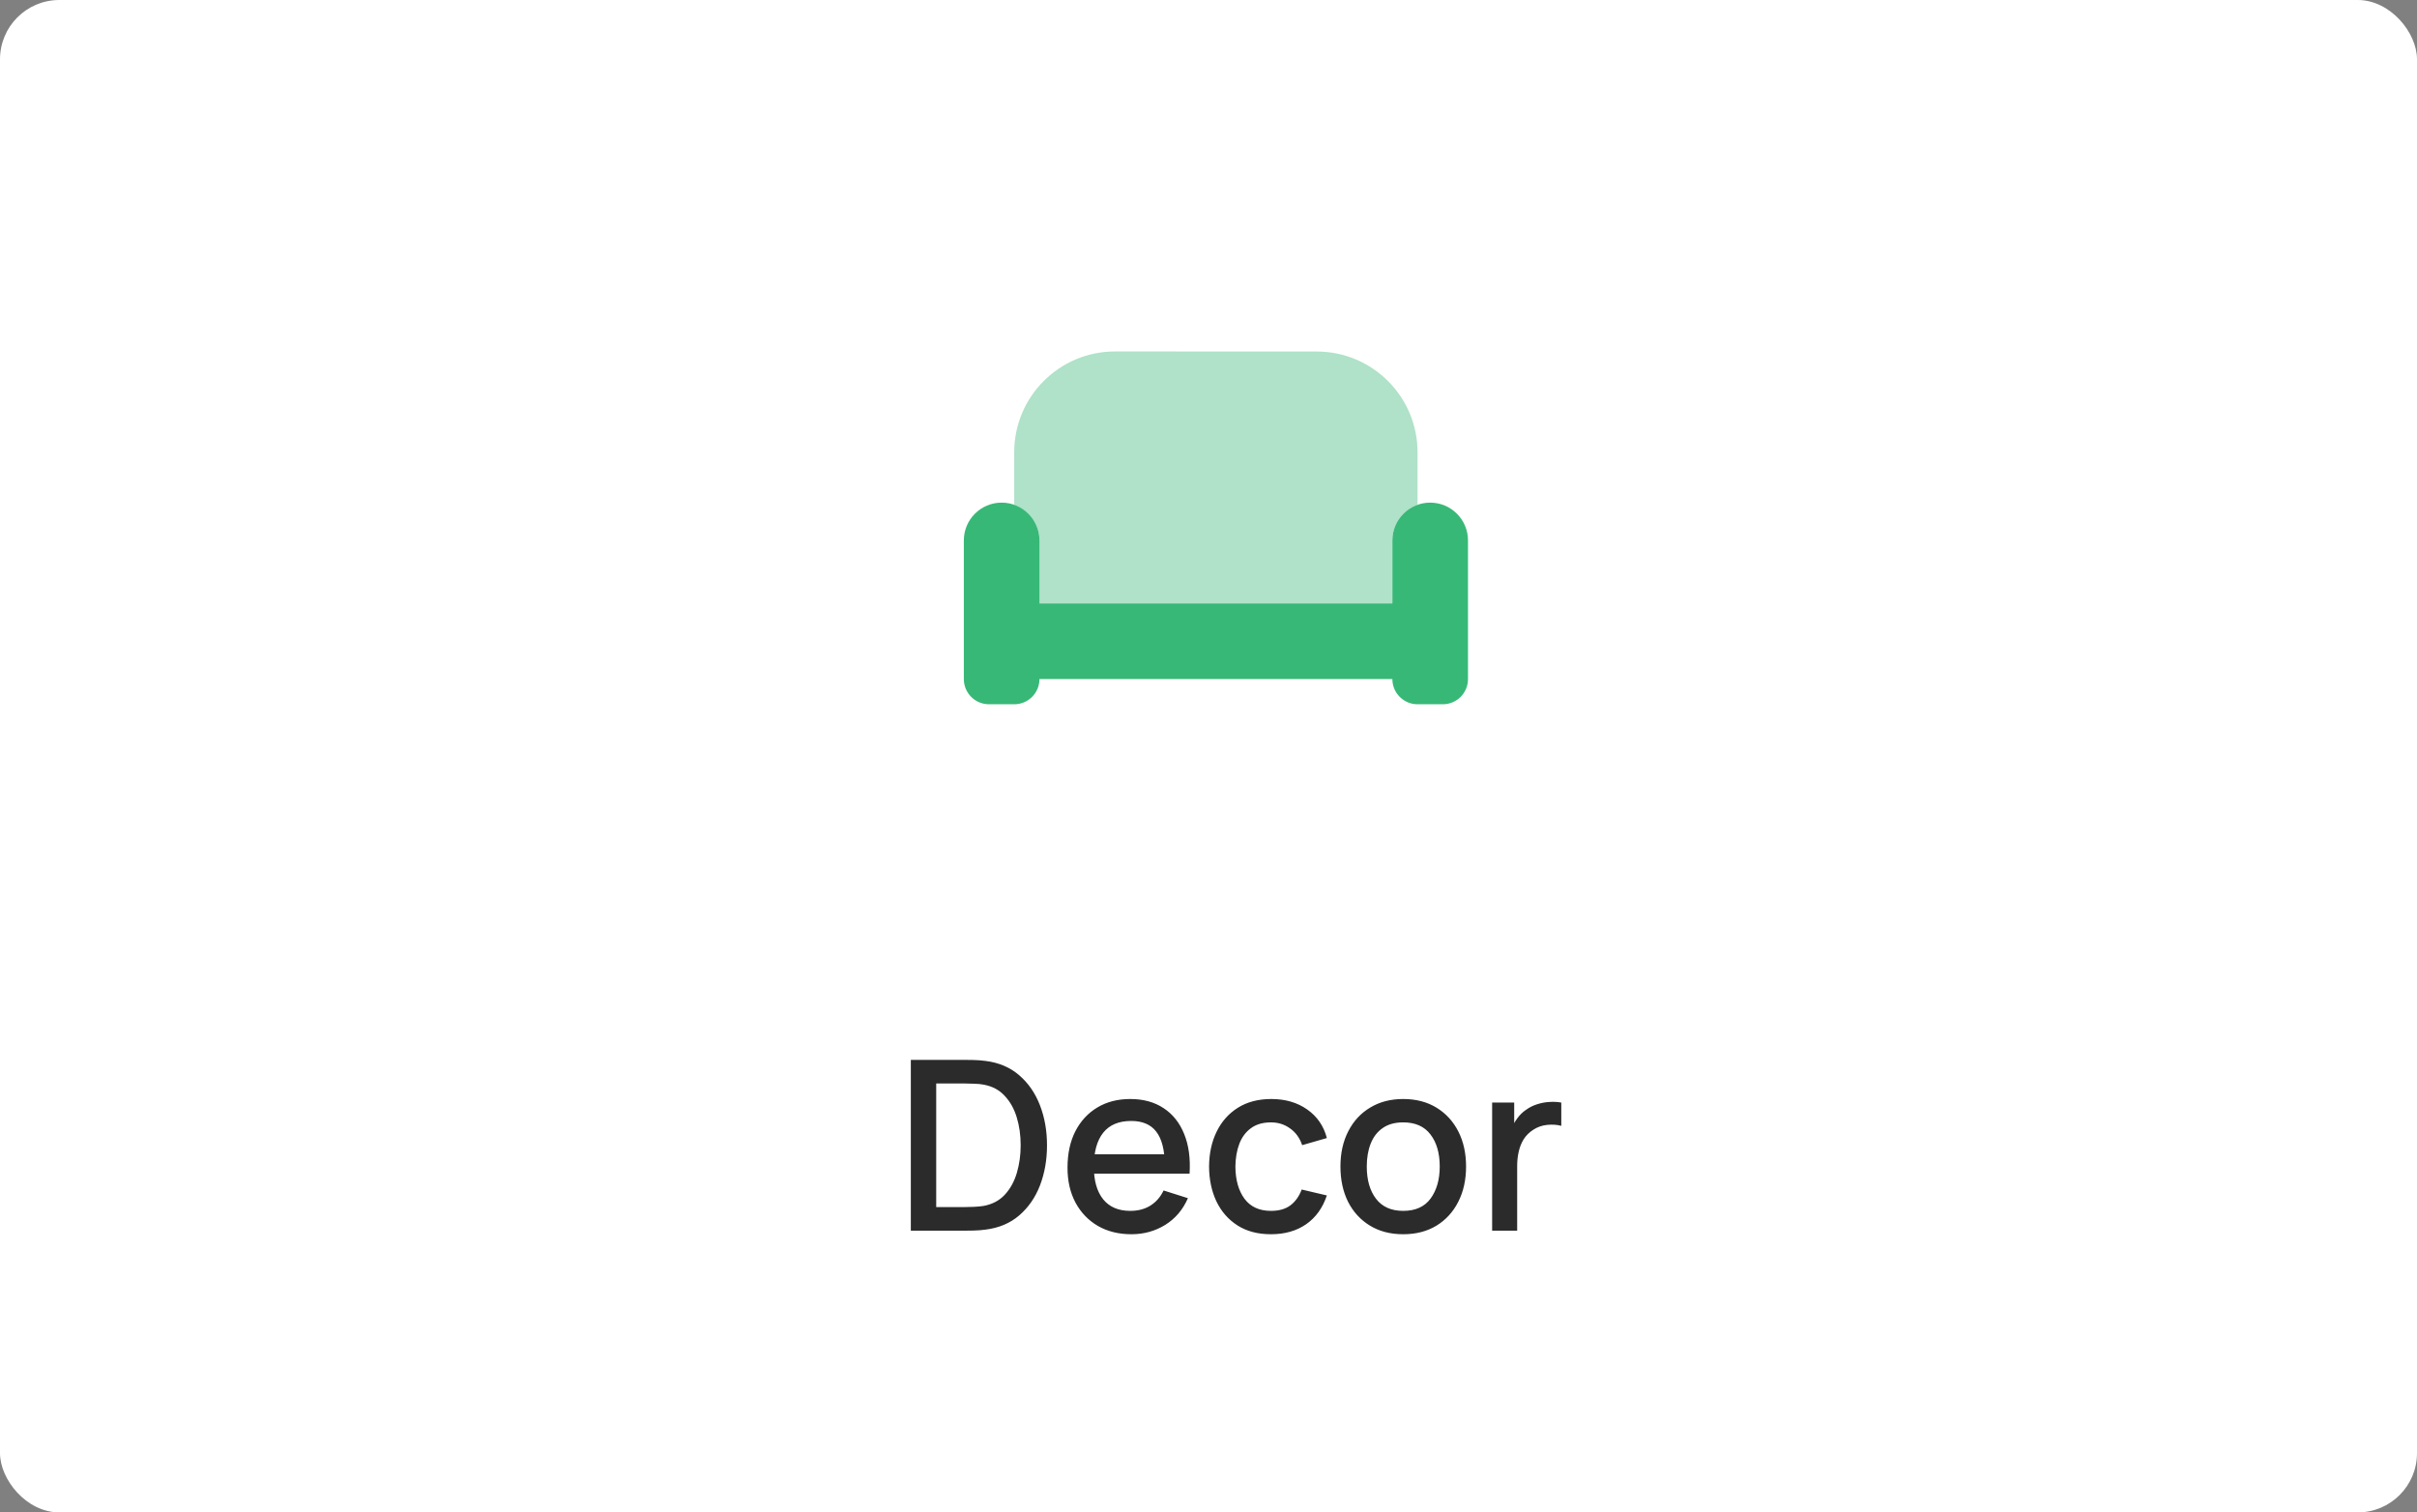 <svg xmlns="http://www.w3.org/2000/svg" fill="none" viewBox="0 0 163 102" height="102" width="163">
<rect x="0" y="0" width="163" height="102" fill="#808080" stroke="none"/>
<rect fill="white" rx="4" height="102" width="163"></rect>
<path fill="#38B877" d="M68.398 30.503V34.047C69.387 34.397 70.098 35.343 70.098 36.453V40.703H93.898V36.453C93.898 36.416 93.898 36.384 93.898 36.352C93.898 36.32 93.904 36.283 93.904 36.251C93.909 36.182 93.92 36.118 93.93 36.049C93.952 35.917 93.983 35.789 94.026 35.662C94.106 35.412 94.228 35.178 94.377 34.971C94.679 34.551 95.104 34.227 95.598 34.052V30.508C95.598 26.753 92.554 23.708 88.798 23.708L75.198 23.703C71.442 23.703 68.398 26.747 68.398 30.503Z" opacity="0.4"></path>
<path fill="#38B877" d="M67.55 33.898C66.142 33.898 65 35.041 65 36.448V45.798C65 46.739 65.76 47.498 66.7 47.498H68.4C69.34 47.498 70.1 46.739 70.1 45.798H93.9C93.9 46.739 94.66 47.498 95.6 47.498H97.3C98.24 47.498 99 46.739 99 45.798V36.448C99 35.041 97.858 33.898 96.45 33.898C95.042 33.898 93.9 35.041 93.9 36.448V40.698H70.1V36.448C70.1 35.041 68.958 33.898 67.55 33.898Z"></path>
<path fill="#2B2B2B" d="M61.425 83V71.48H65.033C65.139 71.48 65.337 71.483 65.625 71.488C65.918 71.493 66.198 71.515 66.465 71.552C67.366 71.664 68.123 71.987 68.737 72.52C69.355 73.053 69.822 73.731 70.137 74.552C70.451 75.368 70.609 76.264 70.609 77.24C70.609 78.221 70.451 79.123 70.137 79.944C69.822 80.76 69.355 81.435 68.737 81.968C68.123 82.496 67.366 82.816 66.465 82.928C66.198 82.965 65.918 82.987 65.625 82.992C65.337 82.997 65.139 83 65.033 83H61.425ZM63.137 81.408H65.033C65.214 81.408 65.43 81.403 65.681 81.392C65.931 81.381 66.153 81.36 66.345 81.328C66.931 81.216 67.406 80.963 67.769 80.568C68.137 80.168 68.406 79.677 68.577 79.096C68.747 78.515 68.833 77.896 68.833 77.24C68.833 76.563 68.745 75.936 68.569 75.36C68.393 74.779 68.121 74.293 67.753 73.904C67.39 73.509 66.921 73.259 66.345 73.152C66.153 73.115 65.929 73.093 65.673 73.088C65.422 73.077 65.209 73.072 65.033 73.072H63.137V81.408ZM76.304 83.24C75.445 83.24 74.69 83.053 74.04 82.68C73.394 82.301 72.89 81.776 72.528 81.104C72.17 80.427 71.992 79.643 71.992 78.752C71.992 77.808 72.168 76.989 72.52 76.296C72.877 75.603 73.373 75.067 74.008 74.688C74.642 74.309 75.381 74.12 76.224 74.12C77.104 74.12 77.853 74.325 78.472 74.736C79.09 75.141 79.552 75.72 79.856 76.472C80.165 77.224 80.288 78.117 80.224 79.152H78.552V78.544C78.541 77.541 78.349 76.8 77.976 76.32C77.608 75.84 77.045 75.6 76.288 75.6C75.45 75.6 74.821 75.864 74.4 76.392C73.978 76.92 73.768 77.683 73.768 78.68C73.768 79.629 73.978 80.365 74.4 80.888C74.821 81.405 75.429 81.664 76.224 81.664C76.746 81.664 77.197 81.547 77.576 81.312C77.96 81.072 78.258 80.731 78.472 80.288L80.112 80.808C79.776 81.581 79.266 82.181 78.584 82.608C77.901 83.029 77.141 83.24 76.304 83.24ZM73.224 79.152V77.848H79.392V79.152H73.224ZM85.714 83.24C84.829 83.24 84.077 83.043 83.458 82.648C82.84 82.253 82.365 81.712 82.034 81.024C81.709 80.336 81.544 79.555 81.538 78.68C81.544 77.789 81.714 77.003 82.05 76.32C82.386 75.632 82.866 75.093 83.49 74.704C84.114 74.315 84.864 74.12 85.738 74.12C86.682 74.12 87.488 74.355 88.154 74.824C88.826 75.293 89.269 75.936 89.482 76.752L87.818 77.232C87.653 76.747 87.381 76.371 87.002 76.104C86.629 75.832 86.2 75.696 85.714 75.696C85.165 75.696 84.714 75.827 84.362 76.088C84.01 76.344 83.749 76.696 83.578 77.144C83.408 77.592 83.32 78.104 83.314 78.68C83.32 79.571 83.522 80.291 83.922 80.84C84.328 81.389 84.925 81.664 85.714 81.664C86.253 81.664 86.688 81.541 87.018 81.296C87.354 81.045 87.61 80.688 87.786 80.224L89.482 80.624C89.2 81.467 88.733 82.115 88.082 82.568C87.432 83.016 86.642 83.24 85.714 83.24ZM94.63 83.24C93.766 83.24 93.016 83.045 92.382 82.656C91.747 82.267 91.257 81.731 90.91 81.048C90.569 80.36 90.398 79.568 90.398 78.672C90.398 77.771 90.574 76.979 90.926 76.296C91.278 75.608 91.771 75.075 92.406 74.696C93.04 74.312 93.782 74.12 94.63 74.12C95.494 74.12 96.243 74.315 96.878 74.704C97.513 75.093 98.003 75.629 98.35 76.312C98.697 76.995 98.87 77.781 98.87 78.672C98.87 79.573 98.694 80.368 98.342 81.056C97.995 81.739 97.504 82.275 96.87 82.664C96.235 83.048 95.489 83.24 94.63 83.24ZM94.63 81.664C95.457 81.664 96.073 81.387 96.478 80.832C96.888 80.272 97.094 79.552 97.094 78.672C97.094 77.771 96.886 77.051 96.47 76.512C96.059 75.968 95.446 75.696 94.63 75.696C94.07 75.696 93.609 75.824 93.246 76.08C92.883 76.331 92.614 76.68 92.438 77.128C92.262 77.571 92.174 78.085 92.174 78.672C92.174 79.579 92.382 80.304 92.798 80.848C93.214 81.392 93.825 81.664 94.63 81.664ZM100.628 83V74.36H102.116V76.456L101.908 76.184C102.014 75.907 102.153 75.653 102.324 75.424C102.494 75.189 102.692 74.997 102.916 74.848C103.134 74.688 103.377 74.565 103.644 74.48C103.916 74.389 104.193 74.336 104.476 74.32C104.758 74.299 105.03 74.312 105.292 74.36V75.928C105.009 75.853 104.694 75.832 104.348 75.864C104.006 75.896 103.692 76.005 103.404 76.192C103.132 76.368 102.916 76.581 102.756 76.832C102.601 77.083 102.489 77.363 102.42 77.672C102.35 77.976 102.316 78.299 102.316 78.64V83H100.628Z"></path>
</svg>
